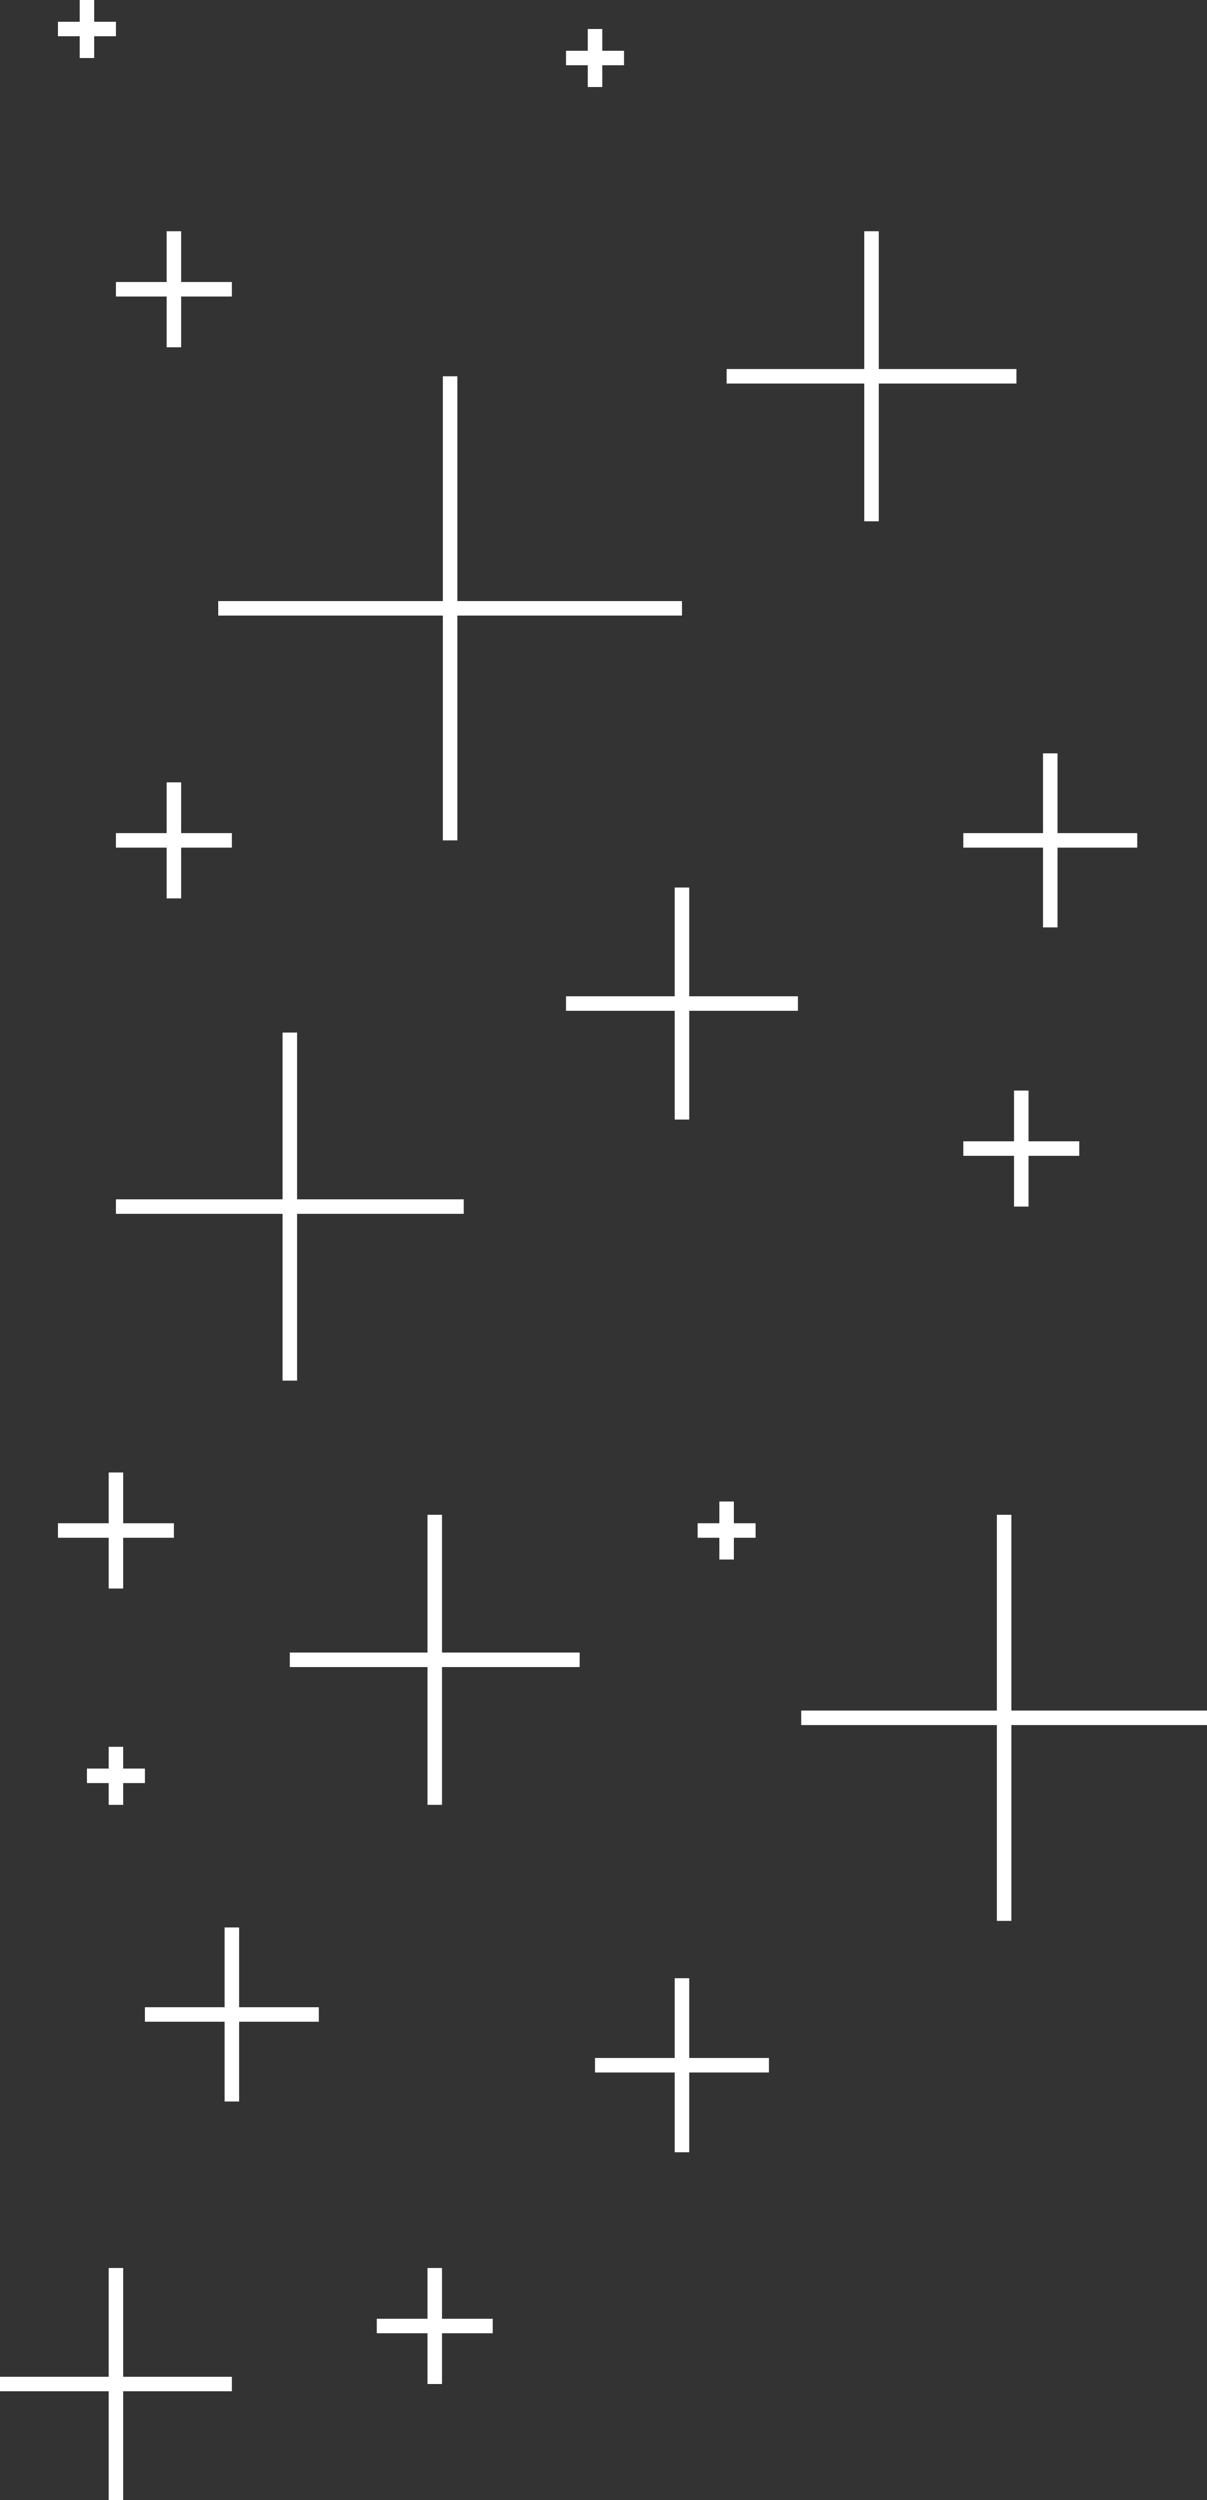 <svg xmlns="http://www.w3.org/2000/svg" id="Layer_2" viewBox="0 0 166.58 344.76"><rect x="0" y="0" width="166.58" height="344.76" fill="#333333" stroke="none"/><defs><style>.cls-1{fill:none;stroke:#fff;stroke-miterlimit:10;stroke-width:2px;}</style></defs><g id="Layer_1-2"><line class="cls-1" x1="30.12" y1="83.89" x2="94.12" y2="83.89"></line><line class="cls-1" x1="62.12" y1="51.89" x2="62.12" y2="115.89"></line><line class="cls-1" x1="110.58" y1="236.89" x2="166.58" y2="236.89"></line><line class="cls-1" x1="138.58" y1="208.89" x2="138.58" y2="264.89"></line><line class="cls-1" x1="132.95" y1="158.39" x2="148.95" y2="158.39"></line><line class="cls-1" x1="140.95" y1="150.39" x2="140.95" y2="166.39"></line><line class="cls-1" x1="16" y1="39.89" x2="32" y2="39.89"></line><line class="cls-1" x1="24" y1="31.89" x2="24" y2="47.89"></line><line class="cls-1" x1="16" y1="115.89" x2="32" y2="115.89"></line><line class="cls-1" x1="24" y1="107.89" x2="24" y2="123.89"></line><line class="cls-1" x1="8" y1="211.06" x2="24" y2="211.06"></line><line class="cls-1" x1="16" y1="203.06" x2="16" y2="219.06"></line><line class="cls-1" x1="52" y1="320.76" x2="68" y2="320.76"></line><line class="cls-1" x1="60" y1="312.76" x2="60" y2="328.76"></line><line class="cls-1" x1="132.95" y1="115.89" x2="156.95" y2="115.89"></line><line class="cls-1" x1="144.95" y1="103.89" x2="144.95" y2="127.89"></line><line class="cls-1" x1="20" y1="277.8" x2="44" y2="277.8"></line><line class="cls-1" x1="32" y1="265.8" x2="32" y2="289.8"></line><line class="cls-1" x1="82.12" y1="284.8" x2="106.12" y2="284.8"></line><line class="cls-1" x1="94.12" y1="272.8" x2="94.12" y2="296.8"></line><line class="cls-1" x1="78.12" y1="138.39" x2="110.12" y2="138.39"></line><line class="cls-1" x1="94.12" y1="122.39" x2="94.12" y2="154.39"></line><line class="cls-1" y1="328.76" x2="32" y2="328.76"></line><line class="cls-1" x1="16" y1="312.76" x2="16" y2="344.76"></line><line class="cls-1" x1="100.28" y1="51.89" x2="140.28" y2="51.89"></line><line class="cls-1" x1="120.28" y1="31.89" x2="120.28" y2="71.89"></line><line class="cls-1" x1="40" y1="228.89" x2="80" y2="228.89"></line><line class="cls-1" x1="60" y1="208.89" x2="60" y2="248.89"></line><line class="cls-1" x1="16" y1="166.39" x2="64" y2="166.39"></line><line class="cls-1" x1="40" y1="142.39" x2="40" y2="190.39"></line><line class="cls-1" x1="96.28" y1="211.06" x2="104.28" y2="211.06"></line><line class="cls-1" x1="100.28" y1="207.06" x2="100.28" y2="215.06"></line><line class="cls-1" x1="12" y1="244.89" x2="20" y2="244.89"></line><line class="cls-1" x1="16" y1="240.89" x2="16" y2="248.89"></line><line class="cls-1" x1="78.12" y1="8" x2="86.12" y2="8"></line><line class="cls-1" x1="82.12" y1="4" x2="82.12" y2="12"></line><line class="cls-1" x1="8" y1="4" x2="16" y2="4"></line><line class="cls-1" x1="12" x2="12" y2="8"></line></g></svg>